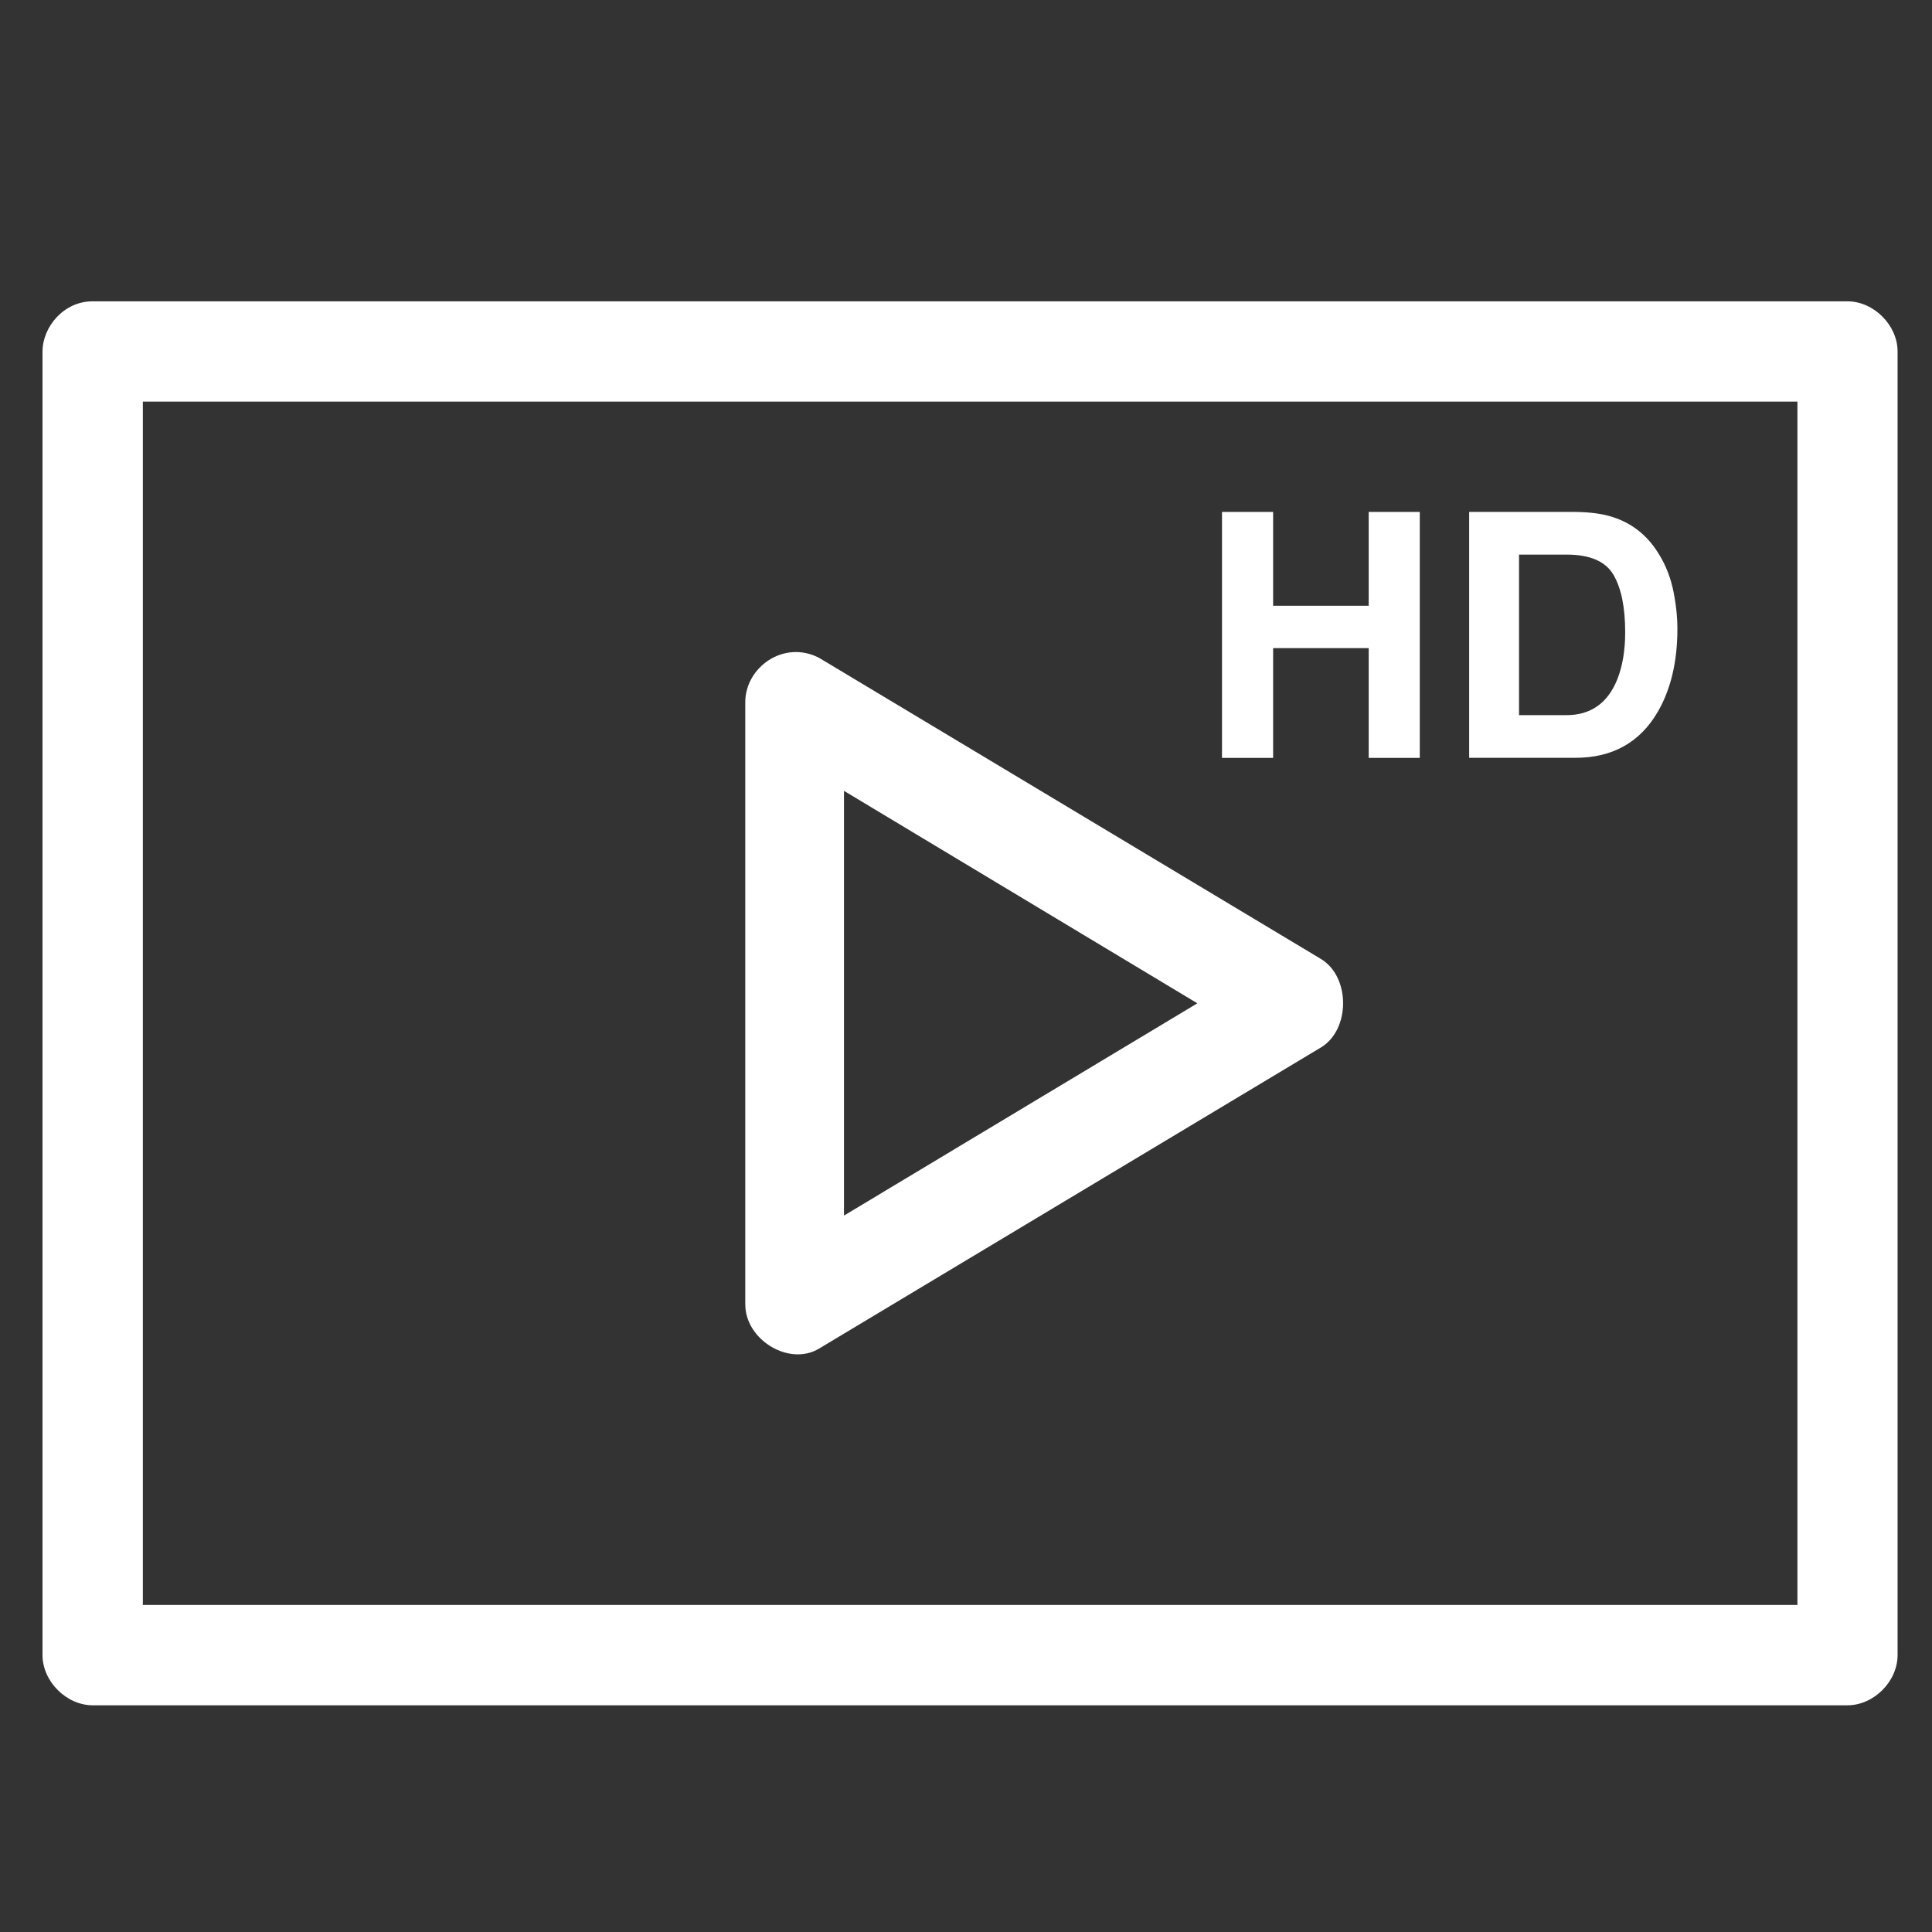 <?xml version="1.0" encoding="utf-8"?>
<!-- Generator: Adobe Illustrator 16.0.0, SVG Export Plug-In . SVG Version: 6.00 Build 0)  -->
<!DOCTYPE svg PUBLIC "-//W3C//DTD SVG 1.1//EN" "http://www.w3.org/Graphics/SVG/1.1/DTD/svg11.dtd">
<svg version="1.1" id="Layer_1" xmlns="http://www.w3.org/2000/svg" xmlns:xlink="http://www.w3.org/1999/xlink" x="0px" y="0px"
	 width="50px" height="50px" viewBox="0 0 32 32" enable-background="new 0 0 32 32" xml:space="preserve">
<rect x="0" y="0" width="32" height="32" fill="#333333" stroke="none"/>
<g>
	<g transform="translate(0,-952.362)">
		<g transform="translate(0,-952.362)">
			<path fill="#FFFFFF" d="M1.535,1909.715c-0.476-0.002-0.829,0.42-0.831,0.83v21.592c0,0.436,0.396,0.832,0.831,0.832H30.6
				c0.437,0,0.83-0.396,0.83-0.832v-21.592c0-0.435-0.395-0.83-0.83-0.83H1.535z M2.366,1911.376h27.405v19.931H2.366V1911.376z
				 M12.344,1916.358v9.966c-0.003,0.591,0.725,1.033,1.219,0.739l8.305-4.983c0.504-0.292,0.504-1.188,0-1.479l-8.305-4.983
				C12.979,1915.319,12.342,1915.778,12.344,1916.358z M13.979,1917.823l5.853,3.519l-5.853,3.516V1917.823z"/>
		</g>
	</g>
	<g>
		<path fill="#FFFFFF" d="M20.24,12.552V8.479h0.847v1.554h1.583V8.479h0.846v4.074H22.67v-1.818h-1.583v1.818H20.24V12.552z"/>
		<path fill="#FFFFFF" d="M26.721,8.567c0.286,0.094,0.519,0.267,0.694,0.517c0.142,0.202,0.237,0.422,0.291,0.657
			c0.051,0.236,0.077,0.461,0.077,0.674c0,0.542-0.108,1.001-0.326,1.377c-0.296,0.506-0.751,0.76-1.366,0.76h-1.757V8.479h1.757
			C26.343,8.482,26.553,8.511,26.721,8.567z M25.16,9.186v2.659h0.785c0.402,0,0.684-0.198,0.843-0.594
			c0.086-0.218,0.13-0.477,0.13-0.777c0-0.415-0.064-0.732-0.195-0.955c-0.131-0.222-0.389-0.333-0.775-0.333H25.16L25.16,9.186z"/>
	</g>
</g>
</svg>
